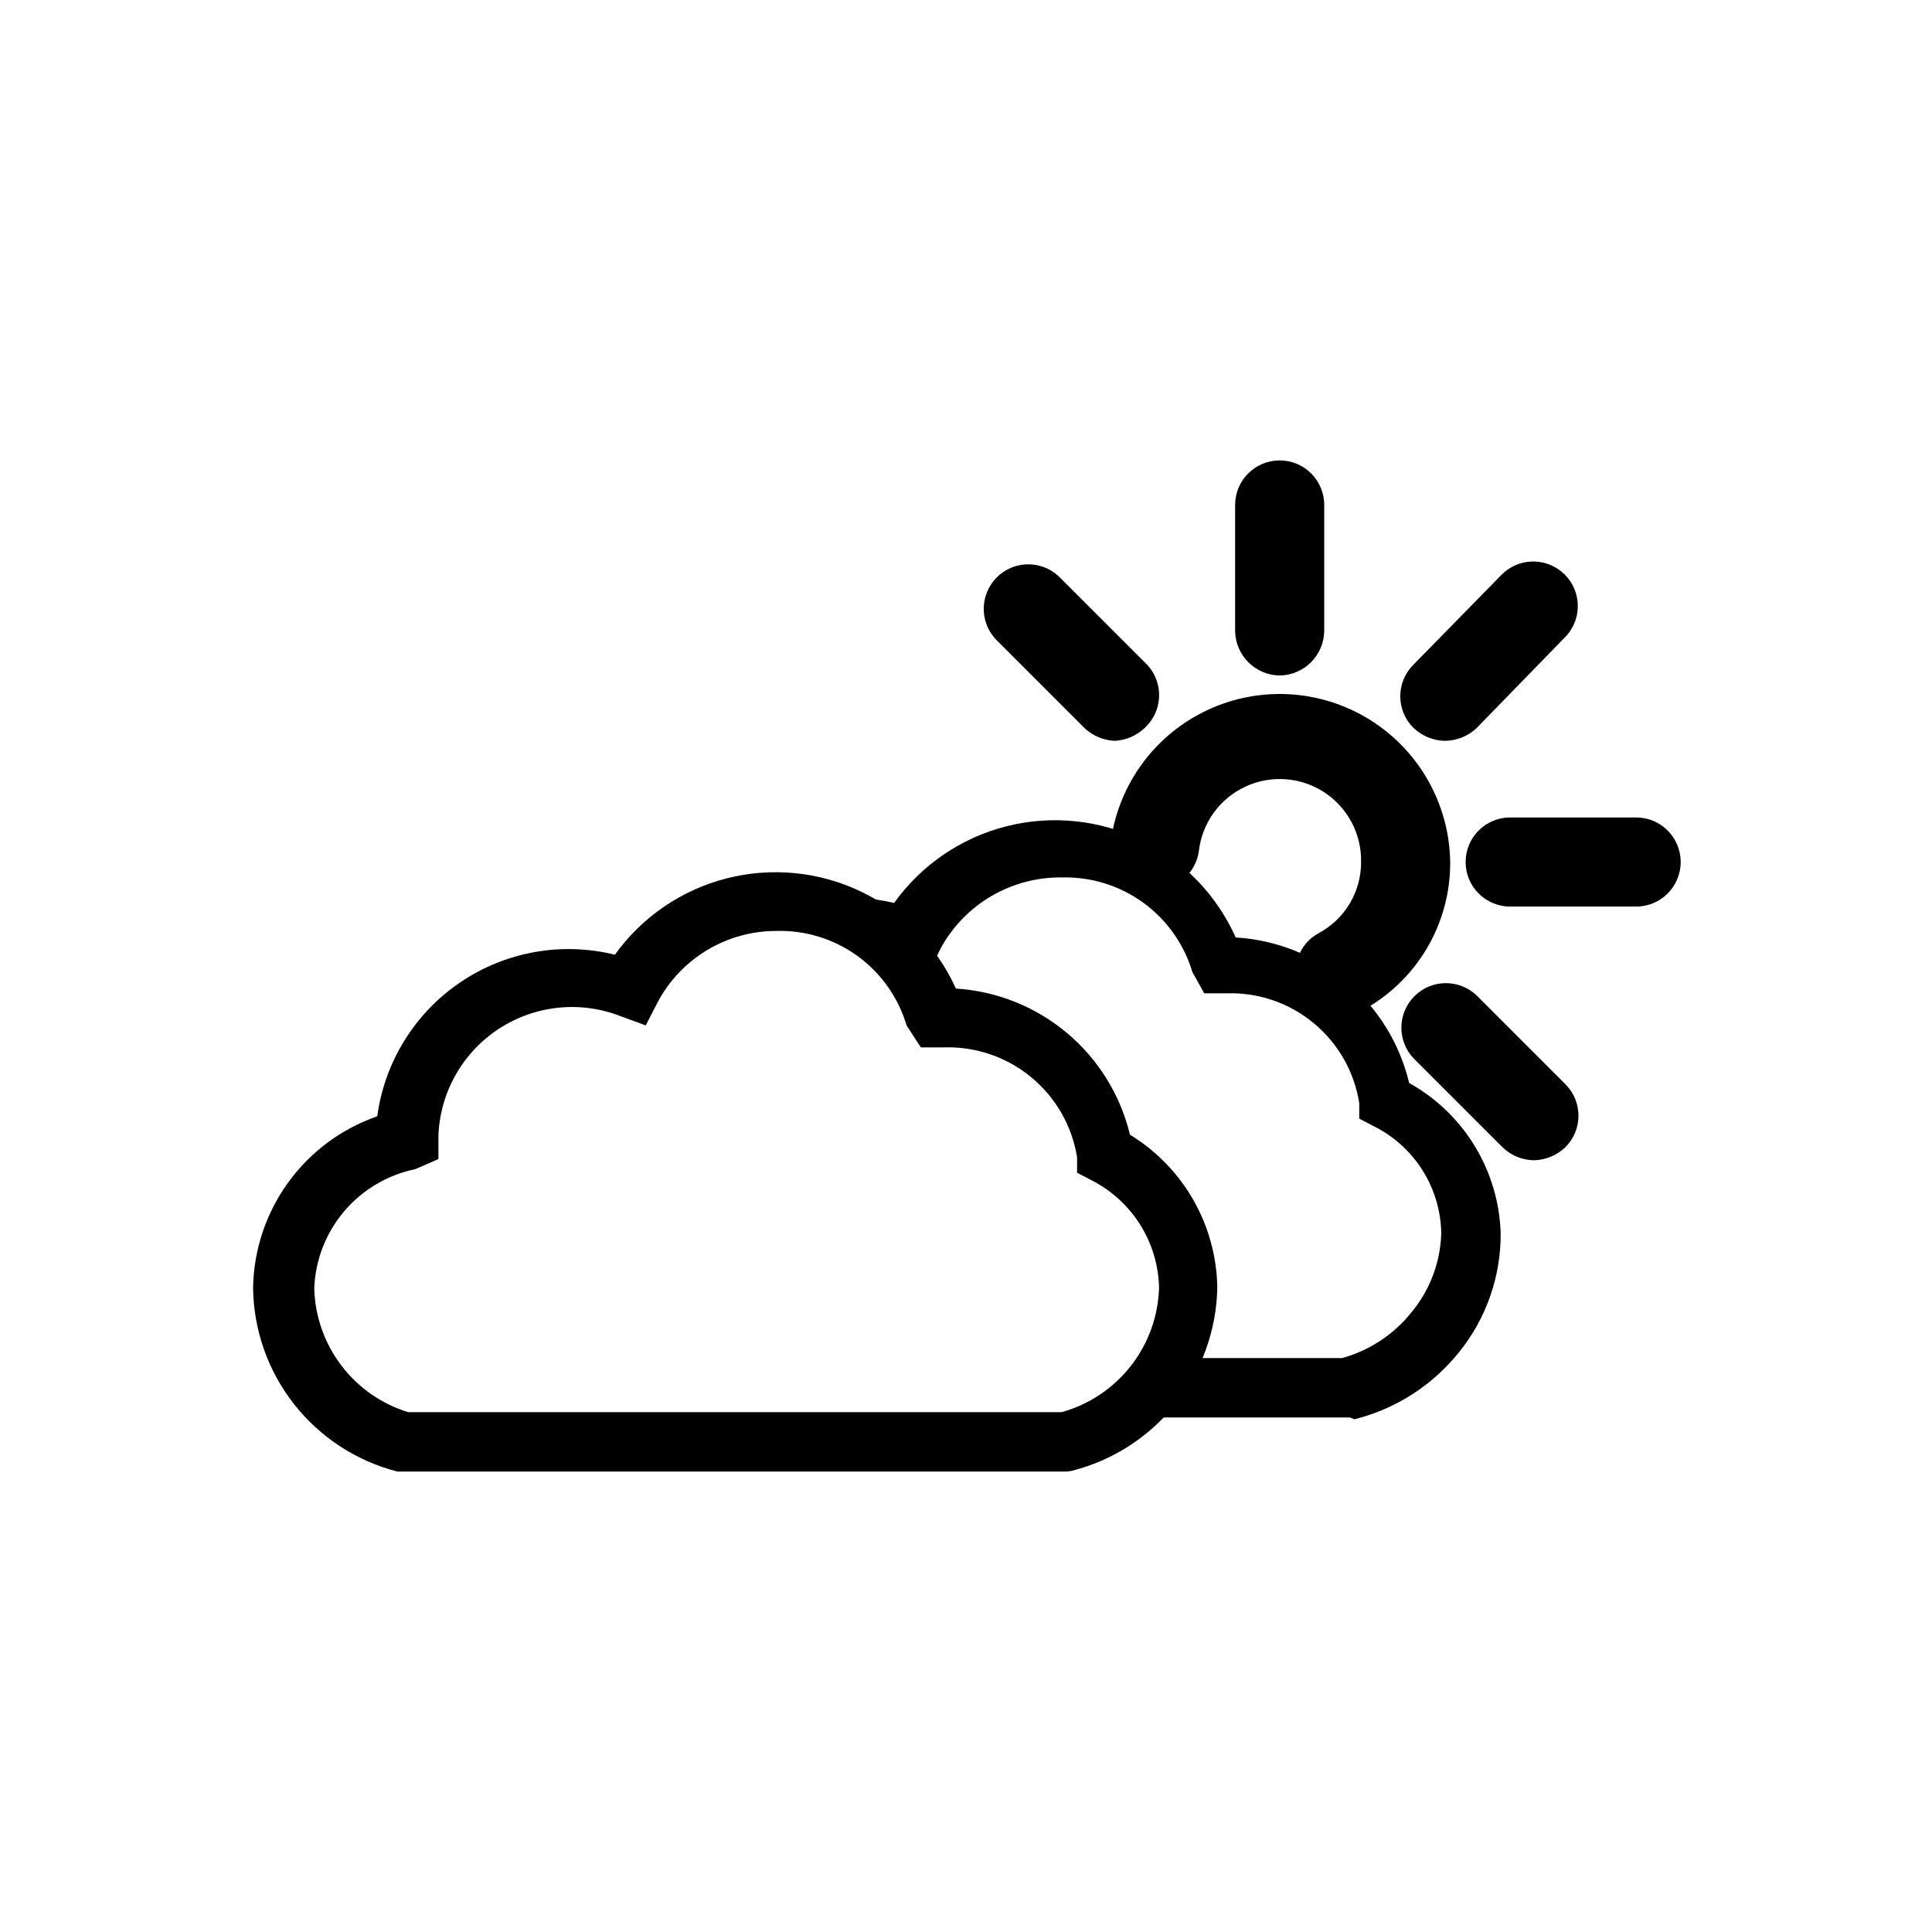 <?xml version="1.0" encoding="UTF-8"?>
<!-- Uploaded to: ICON Repo, www.svgrepo.com, Generator: ICON Repo Mixer Tools -->
<svg fill="#000000" width="800px" height="800px" version="1.1" viewBox="144 144 512 512" xmlns="http://www.w3.org/2000/svg">
 <g>
  <path d="m499.19 413.22c-4.363-0.02-8.359-2.441-10.391-6.297-1.488-2.727-1.809-5.938-0.887-8.902 0.918-2.965 3-5.434 5.766-6.84 3.352-1.844 6.148-4.555 8.086-7.856 1.941-3.297 2.953-7.055 2.934-10.883 0.148-7.449-3.559-14.445-9.809-18.508-6.246-4.059-14.145-4.609-20.895-1.453s-11.391 9.574-12.277 16.969c-0.82 6.414-6.644 10.977-13.066 10.234-3.102-0.352-5.93-1.934-7.852-4.391-1.926-2.457-2.781-5.582-2.383-8.676 2.195-15.137 11.895-28.133 25.781-34.543 13.883-6.41 30.07-5.359 43.012 2.789 12.941 8.148 20.883 22.289 21.105 37.578 0.051 8.117-2.121 16.094-6.285 23.059-4.164 6.969-10.16 12.66-17.332 16.461-1.703 0.871-3.598 1.305-5.508 1.258z"/>
  <path d="m483.13 323.01c-6.488-0.086-11.727-5.324-11.809-11.809v-33.379c0-6.519 5.285-11.809 11.809-11.809 6.519 0 11.805 5.289 11.805 11.809v33.379c-0.082 6.484-5.32 11.723-11.805 11.809z"/>
  <path d="m577.59 384.25h-33.375c-6.523 0-11.809-5.285-11.809-11.809 0-6.519 5.285-11.809 11.809-11.809h33.379-0.004c6.523 0 11.809 5.289 11.809 11.809 0 6.523-5.285 11.809-11.809 11.809z"/>
  <path d="m526.89 340.33c-3.117-0.066-6.094-1.305-8.344-3.465-4.606-4.609-4.606-12.078 0-16.688l23.145-23.617c2.184-2.344 5.227-3.699 8.43-3.754 3.203-0.059 6.293 1.191 8.559 3.457s3.512 5.352 3.457 8.555c-0.059 3.207-1.414 6.25-3.758 8.434l-23.145 23.773c-2.269 2.102-5.246 3.281-8.344 3.305z"/>
  <path d="m550.51 451.48c-3.125-0.035-6.113-1.277-8.344-3.461l-23.617-23.617c-4.336-4.652-4.207-11.902 0.289-16.398 4.496-4.5 11.746-4.625 16.398-0.289l23.617 23.617v-0.004c4.606 4.609 4.606 12.078 0 16.691-2.25 2.156-5.227 3.394-8.344 3.461z"/>
  <path d="m439.36 340.33c-2.934-0.137-5.723-1.309-7.871-3.305l-23.617-23.617c-4.336-4.652-4.207-11.902 0.289-16.398 4.496-4.496 11.746-4.625 16.398-0.289l23.617 23.617v-0.004c2.09 2.34 3.164 5.41 2.988 8.543-0.176 3.129-1.594 6.062-3.934 8.148-2.152 1.996-4.941 3.168-7.871 3.305z"/>
  <path d="m426.61 533.98h-177.28c-10.867-2.777-20.512-9.07-27.43-17.898-6.918-8.824-10.727-19.691-10.828-30.91 0.188-10.016 3.441-19.734 9.328-27.84 5.883-8.109 14.113-14.219 23.578-17.5 1.945-14.398 9.918-27.293 21.934-35.461 12.016-8.172 26.938-10.848 41.043-7.363 7.184-10.016 17.672-17.18 29.617-20.23 11.941-3.051 24.582-1.797 35.691 3.543 11.109 5.344 19.984 14.426 25.059 25.66 10.82 0.676 21.141 4.801 29.441 11.773 8.305 6.969 14.152 16.418 16.691 26.957 14.137 8.633 22.871 23.902 23.145 40.461-0.191 11.246-4.094 22.113-11.098 30.91s-16.719 15.035-27.633 17.742zm-174.45-15.742h173.18l0.004-0.004c7.273-2.019 13.711-6.32 18.359-12.273 4.648-5.953 7.262-13.238 7.461-20.789-0.148-5.945-1.91-11.738-5.098-16.758-3.191-5.023-7.688-9.078-13.008-11.738l-3.621-1.891v-4.094 0.004c-1.336-8.312-5.652-15.852-12.145-21.215-6.488-5.359-14.711-8.172-23.125-7.914h-6.141l-3.777-5.824c-2.184-7.391-6.746-13.852-12.984-18.379-6.234-4.527-13.793-6.867-21.496-6.652-6.469-0.012-12.82 1.738-18.367 5.07-5.551 3.328-10.086 8.105-13.121 13.82l-3.148 6.141-6.453-2.363v0.004c-10.676-4.25-22.75-3.055-32.391 3.203-9.637 6.258-15.641 16.801-16.102 28.281v6.297l-6.141 2.676v0.004c-7.336 1.504-13.957 5.426-18.809 11.129-4.852 5.707-7.652 12.875-7.957 20.359 0.168 7.402 2.66 14.562 7.125 20.469s10.676 10.258 17.75 12.434z"/>
  <path d="m501.7 519.65h-53.215v-15.742h51.172c7.188-1.977 13.578-6.164 18.262-11.965 4.977-5.926 7.809-13.363 8.027-21.098-0.09-5.961-1.832-11.777-5.027-16.805-3.195-5.031-7.723-9.078-13.078-11.691l-3.621-1.891v-4.094c-1.297-8.297-5.582-15.836-12.047-21.199-6.465-5.363-14.664-8.184-23.062-7.926h-5.984l-3.148-5.668h0.004c-2.207-7.379-6.777-13.824-13.008-18.348-6.231-4.523-13.777-6.871-21.473-6.688-6.594-0.102-13.09 1.605-18.777 4.934-5.691 3.332-10.359 8.16-13.496 13.961l-2.992 6.141-7.715-1.574c-3.324-1.289-6.832-2.031-10.391-2.207v-15.742c2.973 0.121 5.926 0.543 8.816 1.258 7.191-10.059 17.711-17.254 29.691-20.309 11.984-3.059 24.664-1.777 35.797 3.609s20 14.539 25.039 25.832c10.785 0.648 21.078 4.75 29.355 11.695 8.277 6.945 14.105 16.367 16.617 26.879 14.531 8.082 23.738 23.211 24.246 39.832 0.074 11.453-3.82 22.578-11.02 31.488-7.043 8.805-16.777 15.055-27.711 17.789z"/>
 </g>
</svg>